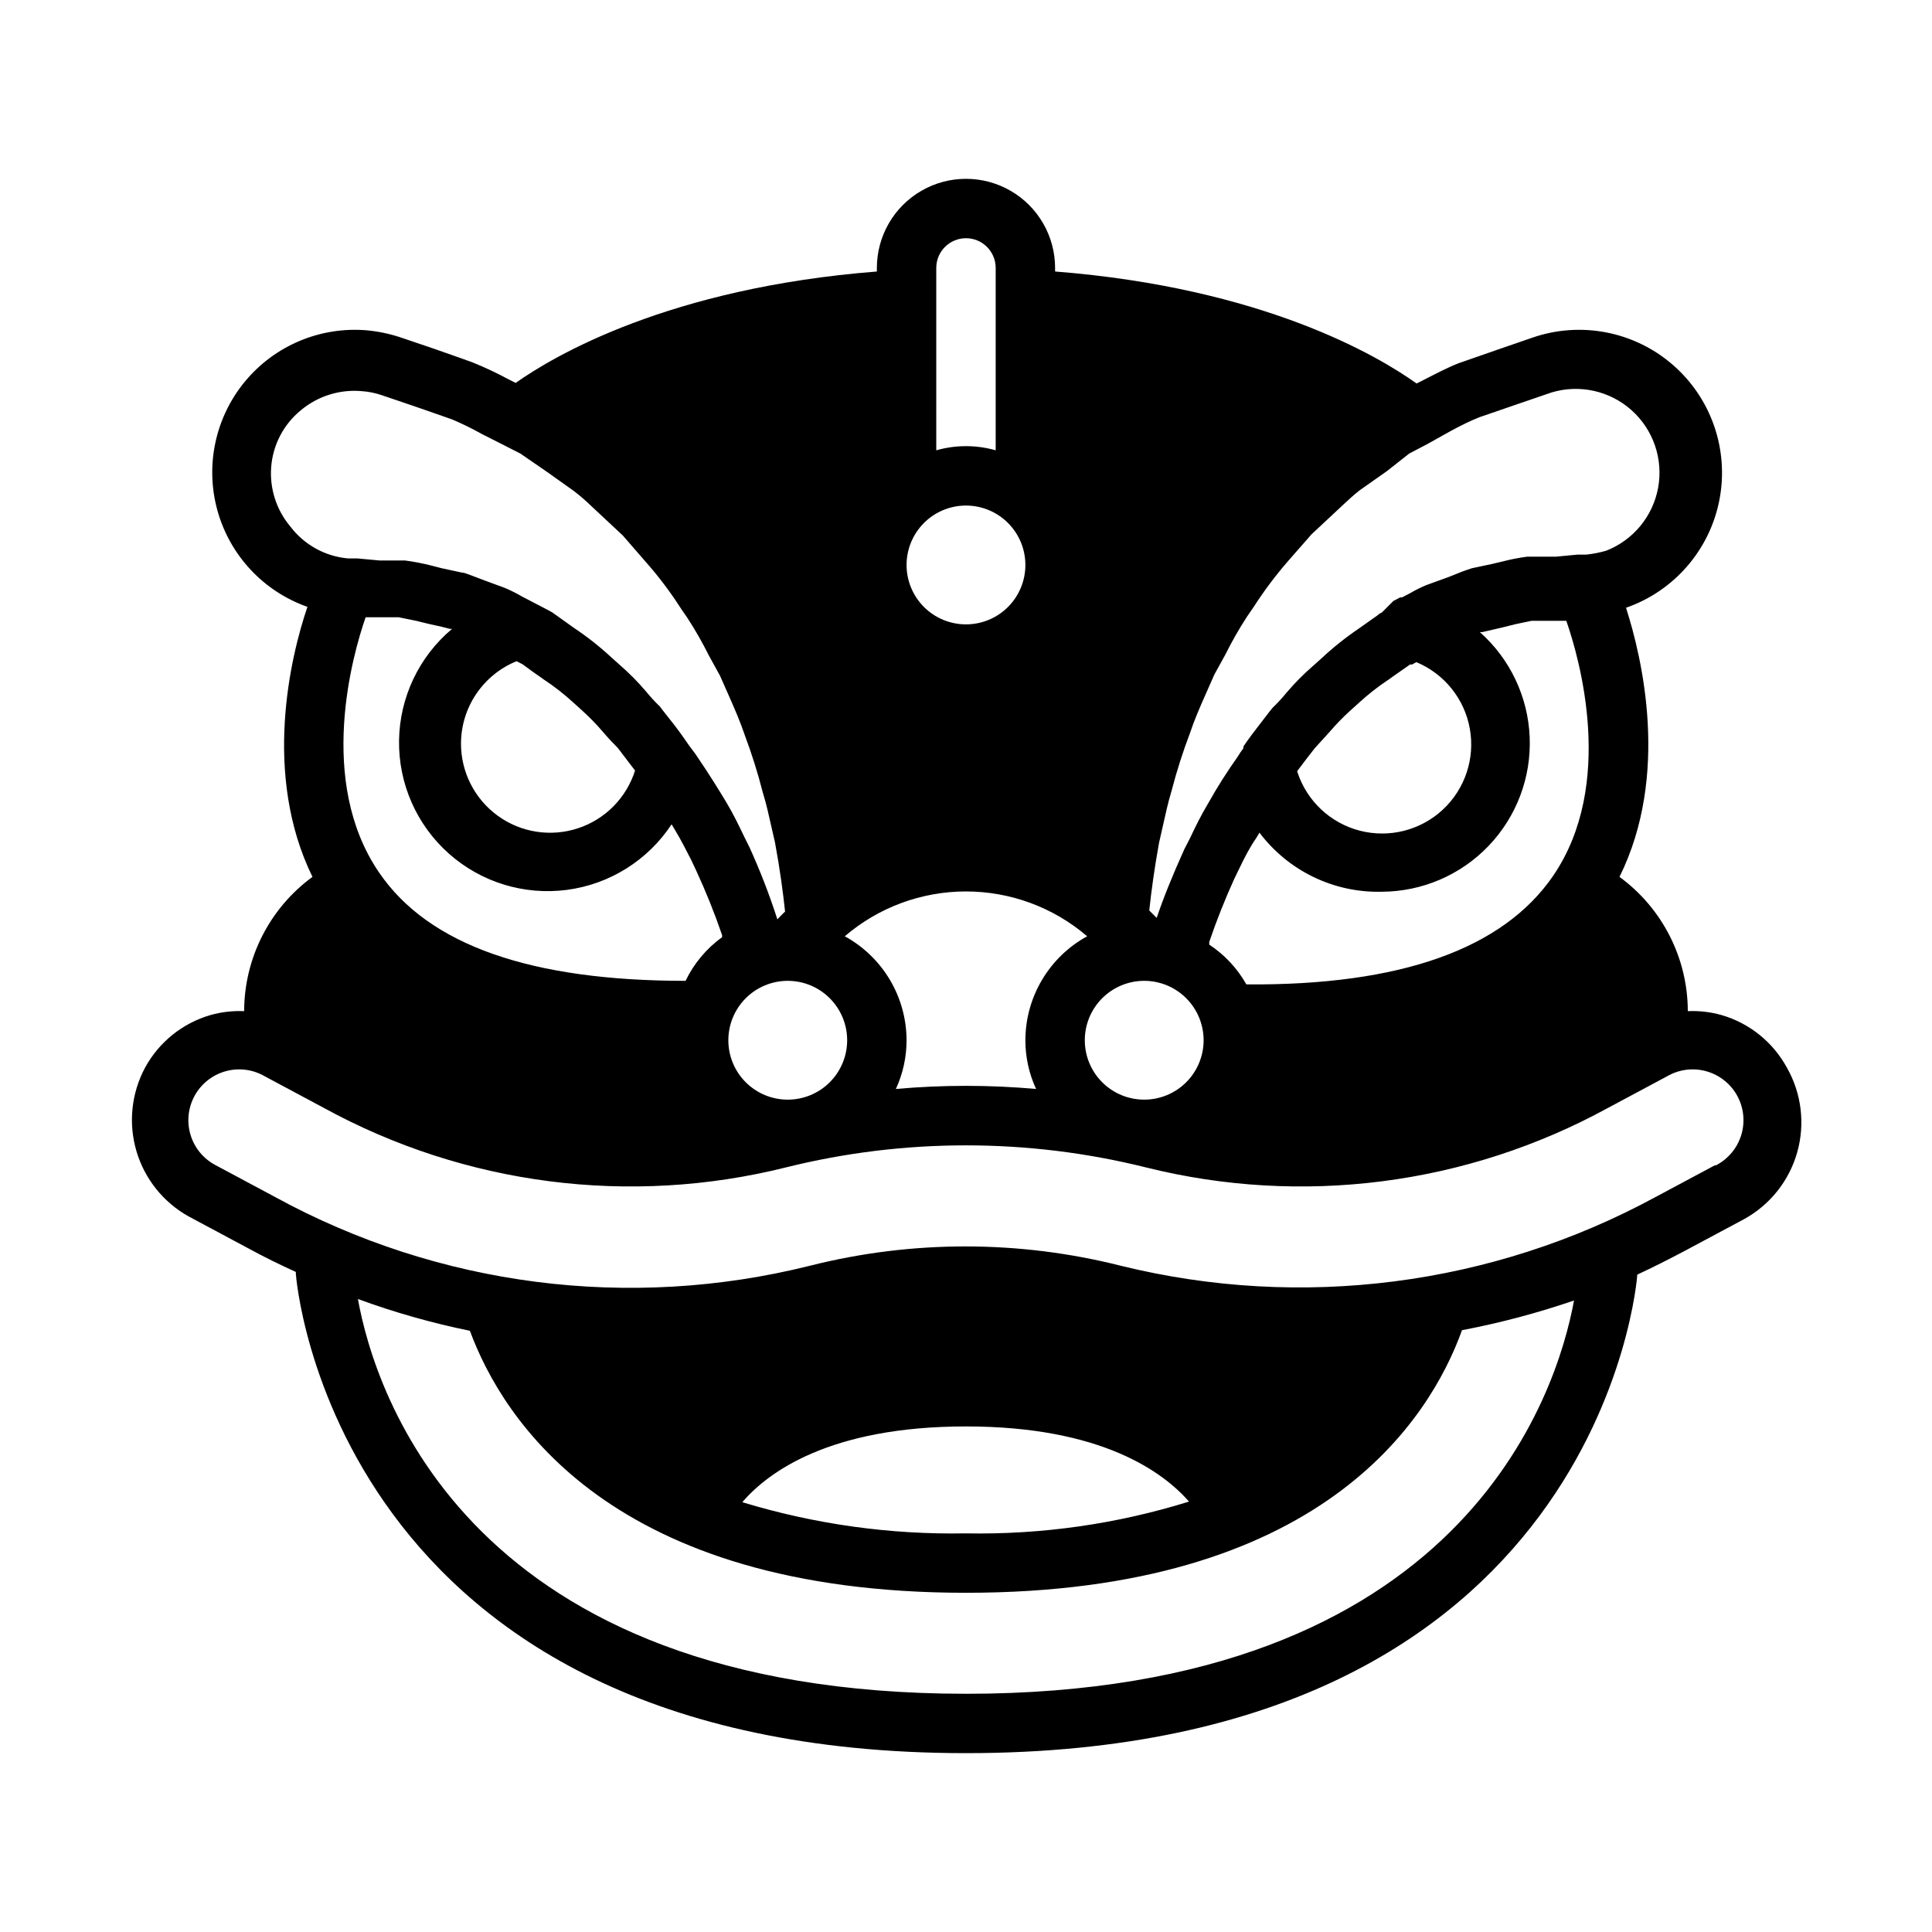 <?xml version="1.0" encoding="UTF-8"?>
<!-- Uploaded to: SVG Find, www.svgrepo.com, Generator: SVG Find Mixer Tools -->
<svg fill="#000000" width="800px" height="800px" version="1.1" viewBox="144 144 512 512" xmlns="http://www.w3.org/2000/svg">
 <path d="m617.58 427c-3.688-6.816-9.953-11.863-17.398-14.012-2.891-0.809-5.894-1.156-8.895-1.023-0.023-14.066-6.75-27.281-18.105-35.582 13.383-27 5.984-58.094 1.73-71.32 12.781-4.445 22.223-15.371 24.766-28.66 2.543-13.293-2.195-26.93-12.438-35.781-10.238-8.848-24.422-11.559-37.203-7.117l-9.133 3.148-7.008 2.441-3.387 1.18c-2.992 1.18-6.141 2.832-9.367 4.488l-1.73 0.867c-10.23-7.32-40.695-25.348-95.801-29.68v-0.941c0-8.438-4.5-16.234-11.809-20.453-7.305-4.219-16.309-4.219-23.613 0-7.309 4.219-11.809 12.016-11.809 20.453v0.945c-55.105 4.328-85.57 22.355-95.723 29.52l-1.73-0.867h-0.004c-3.141-1.699-6.375-3.223-9.68-4.566l-3.07-1.102-7.164-2.519-9.055-3.07c-2.836-0.926-5.766-1.531-8.738-1.809-12.316-1.043-24.363 4.004-32.258 13.516-7.894 9.512-10.637 22.281-7.348 34.195 3.293 11.918 12.203 21.469 23.863 25.574-4.488 13.148-11.965 44.398 1.336 71.559-11.355 8.301-18.082 21.516-18.105 35.582-3-0.133-6 0.215-8.895 1.023-7.441 2.148-13.711 7.195-17.398 14.012-3.609 6.769-4.422 14.684-2.258 22.043 2.164 7.363 7.133 13.578 13.832 17.316l15.742 8.422c4.172 2.281 8.344 4.328 12.676 6.297v0.473c0 0.473 9.367 127.05 177.59 127.05 168.22 0 177.83-125.48 177.91-126.82 0.078-1.34 0 0 0 0 4.25-1.969 8.422-4.094 12.594-6.297l15.742-8.422 0.004-0.004c6.848-3.777 11.902-10.141 14.031-17.668 2.129-7.527 1.156-15.594-2.695-22.398zm-107.38-46.68c10.695-0.043 20.91-4.43 28.301-12.16 7.391-7.727 11.32-18.129 10.879-28.816-0.438-10.684-5.203-20.73-13.203-27.828h0.629l5.434-1.258 3.465-0.867 4.172-0.867h9.211c3.465 9.918 13.066 43.297-3.465 67.543-13.305 19.445-40.539 29.125-81.316 28.812h-0.004c-2.394-4.246-5.769-7.859-9.84-10.547v-0.711c1.949-5.723 4.184-11.344 6.691-16.844l1.418-2.914c1.258-2.598 2.598-5.273 4.41-7.871l0.789-1.34h-0.004c7.648 10.152 19.727 15.988 32.434 15.668zm-22.434-31.961 2.441-3.227 2.203-2.832 3.938-4.328-0.004-0.004c1.719-2.004 3.559-3.898 5.512-5.668l2.363-2.125-0.004-0.004c2.457-2.25 5.09-4.305 7.875-6.137l0.867-0.629 4.723-3.305h0.551l1.102-0.629v-0.004c7.422 3.082 12.77 9.734 14.184 17.648 1.418 7.914-1.289 16.008-7.184 21.473-5.898 5.469-14.168 7.562-21.957 5.555-7.785-2.004-14.016-7.836-16.531-15.473zm29.676-84.152 4.801-2.519 6.062-3.387c2.754-1.496 5.434-2.832 7.871-3.777l2.992-1.023 7.086-2.441 8.973-3.07c7.394-2.207 15.406-0.418 21.16 4.727 5.75 5.148 8.414 12.914 7.039 20.508-1.379 7.594-6.602 13.926-13.793 16.727-1.699 0.484-3.438 0.828-5.195 1.023h-2.363l-5.746 0.551h-7.637c-2.172 0.289-4.328 0.711-6.453 1.258l-2.992 0.707-5.195 1.102-1.18 0.395-1.34 0.473-3.543 1.418-6.062 2.203h0.004c-1.465 0.613-2.883 1.324-4.254 2.125l-2.125 1.102h-0.473l-1.812 0.945-3.066 3.07c-0.41 0.16-0.785 0.402-1.102 0.711l-5.117 3.621c-3.481 2.363-6.769 4.996-9.84 7.871l-2.203 1.969c-2.512 2.18-4.856 4.547-7.008 7.082-1.148 1.414-2.387 2.754-3.699 4.016l-0.707 0.867-2.363 3.07c-1.73 2.203-3.387 4.41-4.644 6.297v0.473c-0.551 0.695-1.051 1.434-1.496 2.203-2.848 4.004-5.473 8.152-7.871 12.438-1.891 3.148-3.387 6.219-4.801 9.211l-1.496 2.914c-3.07 6.769-5.668 13.227-7.32 18.184l-1.969-1.969c0.551-5.195 1.418-11.492 2.598-17.949l0.945-4.172c0.707-3.07 1.34-6.219 2.441-9.84h-0.004c1.332-5.094 2.938-10.113 4.805-15.035 1.102-3.305 2.519-6.613 4.094-10.156l2.363-5.352 2.992-5.434-0.004 0.004c1.695-3.414 3.59-6.727 5.668-9.922l1.73-2.519v0.004c2.769-4.312 5.848-8.418 9.211-12.281l6.141-7.008 8.422-7.871c1.496-1.418 2.992-2.754 4.41-3.856l7.164-5.039zm-98.871 168.38c-12.363-1.102-24.797-1.102-37.156 0 1.871-4.047 2.836-8.453 2.832-12.91-0.012-5.641-1.539-11.168-4.418-16.016-2.883-4.848-7.008-8.832-11.957-11.539 8.945-7.664 20.34-11.879 32.121-11.879 11.777 0 23.172 4.215 32.117 11.879-4.945 2.707-9.074 6.691-11.957 11.539-2.879 4.848-4.406 10.375-4.418 16.016-0.004 4.457 0.965 8.863 2.836 12.91zm-50.066-12.91c0 4.176-1.66 8.18-4.613 11.133-2.953 2.953-6.957 4.609-11.133 4.609s-8.18-1.656-11.133-4.609c-2.953-2.953-4.609-6.957-4.609-11.133 0-4.176 1.656-8.18 4.609-11.133 2.953-2.953 6.957-4.613 11.133-4.613s8.18 1.66 11.133 4.613c2.953 2.953 4.613 6.957 4.613 11.133zm78.719-15.742v-0.004c4.176 0 8.18 1.66 11.133 4.613s4.613 6.957 4.613 11.133c0 4.176-1.66 8.18-4.613 11.133s-6.957 4.609-11.133 4.609-8.18-1.656-11.133-4.609-4.609-6.957-4.609-11.133c0-4.176 1.656-8.18 4.609-11.133s6.957-4.613 11.133-4.613zm-55.105-188.93c0-4.348 3.527-7.875 7.875-7.875s7.871 3.527 7.871 7.875v48.336-0.004c-5.144-1.469-10.598-1.469-15.746 0zm7.871 62.977 0.004-0.004c4.176 0 8.18 1.66 11.133 4.613 2.949 2.953 4.609 6.957 4.609 11.133 0 4.176-1.66 8.18-4.609 11.133-2.953 2.953-6.957 4.609-11.133 4.609s-8.18-1.656-11.133-4.609c-2.953-2.953-4.613-6.957-4.613-11.133 0-4.176 1.66-8.18 4.613-11.133 2.953-2.953 6.957-4.613 11.133-4.613zm-179.09 5.512 0.004-0.004c-3.672-4.387-5.481-10.039-5.039-15.742 0.461-5.879 3.305-11.312 7.871-15.035 4.543-3.793 10.41-5.606 16.297-5.039 1.715 0.129 3.41 0.473 5.039 1.023l8.816 2.992 7.242 2.519 2.676 0.945v-0.004c2.691 1.145 5.32 2.43 7.871 3.859l6.062 3.07 4.172 2.125 7.086 4.879 7.086 5.039h-0.004c1.598 1.223 3.121 2.539 4.566 3.938l8.422 7.871 6.219 7.164h0.004c3.348 3.801 6.398 7.856 9.129 12.121l1.73 2.519h0.004c2.078 3.195 3.969 6.508 5.668 9.918l2.992 5.434 2.363 5.352c1.574 3.543 2.992 6.848 4.172 10.312h-0.004c1.879 5 3.481 10.098 4.801 15.273 1.023 3.227 1.652 6.375 2.363 9.445l0.867 3.777c1.258 6.769 2.125 13.145 2.676 18.344-0.789 0.707-1.418 1.418-2.047 2.047-2.094-6.516-4.566-12.902-7.398-19.129l-1.34-2.676c-1.418-2.992-2.914-6.062-4.644-8.973-1.73-2.914-4.801-7.871-7.871-12.359-0.473-0.789-1.102-1.496-1.652-2.281l-0.473-0.629c-1.34-1.969-2.676-3.856-4.094-5.668l-2.914-3.699-0.707-0.945v-0.004c-1.316-1.262-2.551-2.606-3.699-4.016-2.129-2.508-4.445-4.852-6.93-7.008l-2.281-2.047c-3.117-2.887-6.461-5.519-10-7.871l-4.961-3.543h0.004c-0.469-0.359-0.969-0.676-1.496-0.945l-5.434-2.832-1.812-0.945h0.004c-1.473-0.855-3-1.617-4.566-2.281l-5.352-1.969-3.938-1.496-1.34-0.473-0.941-0.156-5.117-1.102-2.758-0.711c-2.281-0.582-4.594-1.027-6.926-1.336h-6.691l-5.984-0.551h-2.441 0.004c-6.09-0.531-11.672-3.621-15.352-8.504zm104.78 120.44c-40.621 0-68.016-9.289-81.238-28.734-16.531-24.168-7.008-57.703-3.543-67.621h8.742l4.644 0.945 3.543 0.867 3.227 0.707 2.125 0.551h0.629l-0.004 0.004c-8.758 7.348-13.887 18.141-14.055 29.574-0.168 11.43 4.644 22.367 13.184 29.973 8.535 7.602 19.957 11.113 31.293 9.629 11.336-1.488 21.465-7.832 27.754-17.379l0.945 1.574c1.652 2.754 2.992 5.434 4.25 7.871l1.258 2.676c2.606 5.625 4.918 11.379 6.93 17.242v0.551c-4.141 2.992-7.469 6.969-9.684 11.57zm-59.512-62.977c0.027-4.672 1.441-9.227 4.062-13.094 2.621-3.867 6.328-6.871 10.656-8.633l1.574 0.789c1.496 1.102 3.07 2.281 4.723 3.387l0.867 0.629c2.785 1.832 5.414 3.887 7.871 6.137l2.441 2.203v0.004c1.926 1.746 3.742 3.613 5.43 5.59 1.258 1.496 2.598 2.914 3.938 4.25l2.754 3.621 1.812 2.363v-0.004c-2.293 7.242-7.926 12.938-15.141 15.309-7.215 2.371-15.129 1.129-21.27-3.34s-9.758-11.617-9.719-19.211zm133.82 251.91c-131.86 0-156.65-79.742-161.14-104.62 9.668 3.551 19.586 6.363 29.676 8.426 8.738 23.617 37.629 69.43 131.46 69.43 93.836 0 122.8-45.578 131.46-69.59h0.004c10.066-1.914 19.984-4.543 29.68-7.871-4.488 24.562-29.363 104.23-161.14 104.23zm0-70.848c35.977 0 52.27 12.121 59.117 19.918v-0.004c-19.129 5.957-39.09 8.801-59.117 8.426-20.07 0.371-40.074-2.418-59.277-8.266 6.769-7.875 23.066-20.074 59.277-20.074zm198.45-69.195-15.742 8.422h-0.004c-43.316 23.5-93.848 29.984-141.7 18.184-27.023-6.82-55.316-6.82-82.34 0-47.84 11.965-98.43 5.473-141.7-18.184l-15.742-8.422c-3.223-1.664-5.641-4.555-6.703-8.023-1.059-3.465-0.68-7.215 1.062-10.398 1.738-3.18 4.688-5.527 8.18-6.504 3.492-0.98 7.231-0.508 10.371 1.309l15.742 8.422c37.375 20.449 81.078 26.07 122.41 15.746 31.328-7.793 64.086-7.793 95.41 0 41.332 10.324 85.035 4.703 122.41-15.746l15.742-8.422c3.141-1.816 6.879-2.289 10.371-1.309 3.492 0.977 6.441 3.324 8.184 6.504 1.738 3.184 2.121 6.934 1.059 10.398-1.062 3.469-3.481 6.359-6.703 8.023z"/>
</svg>
